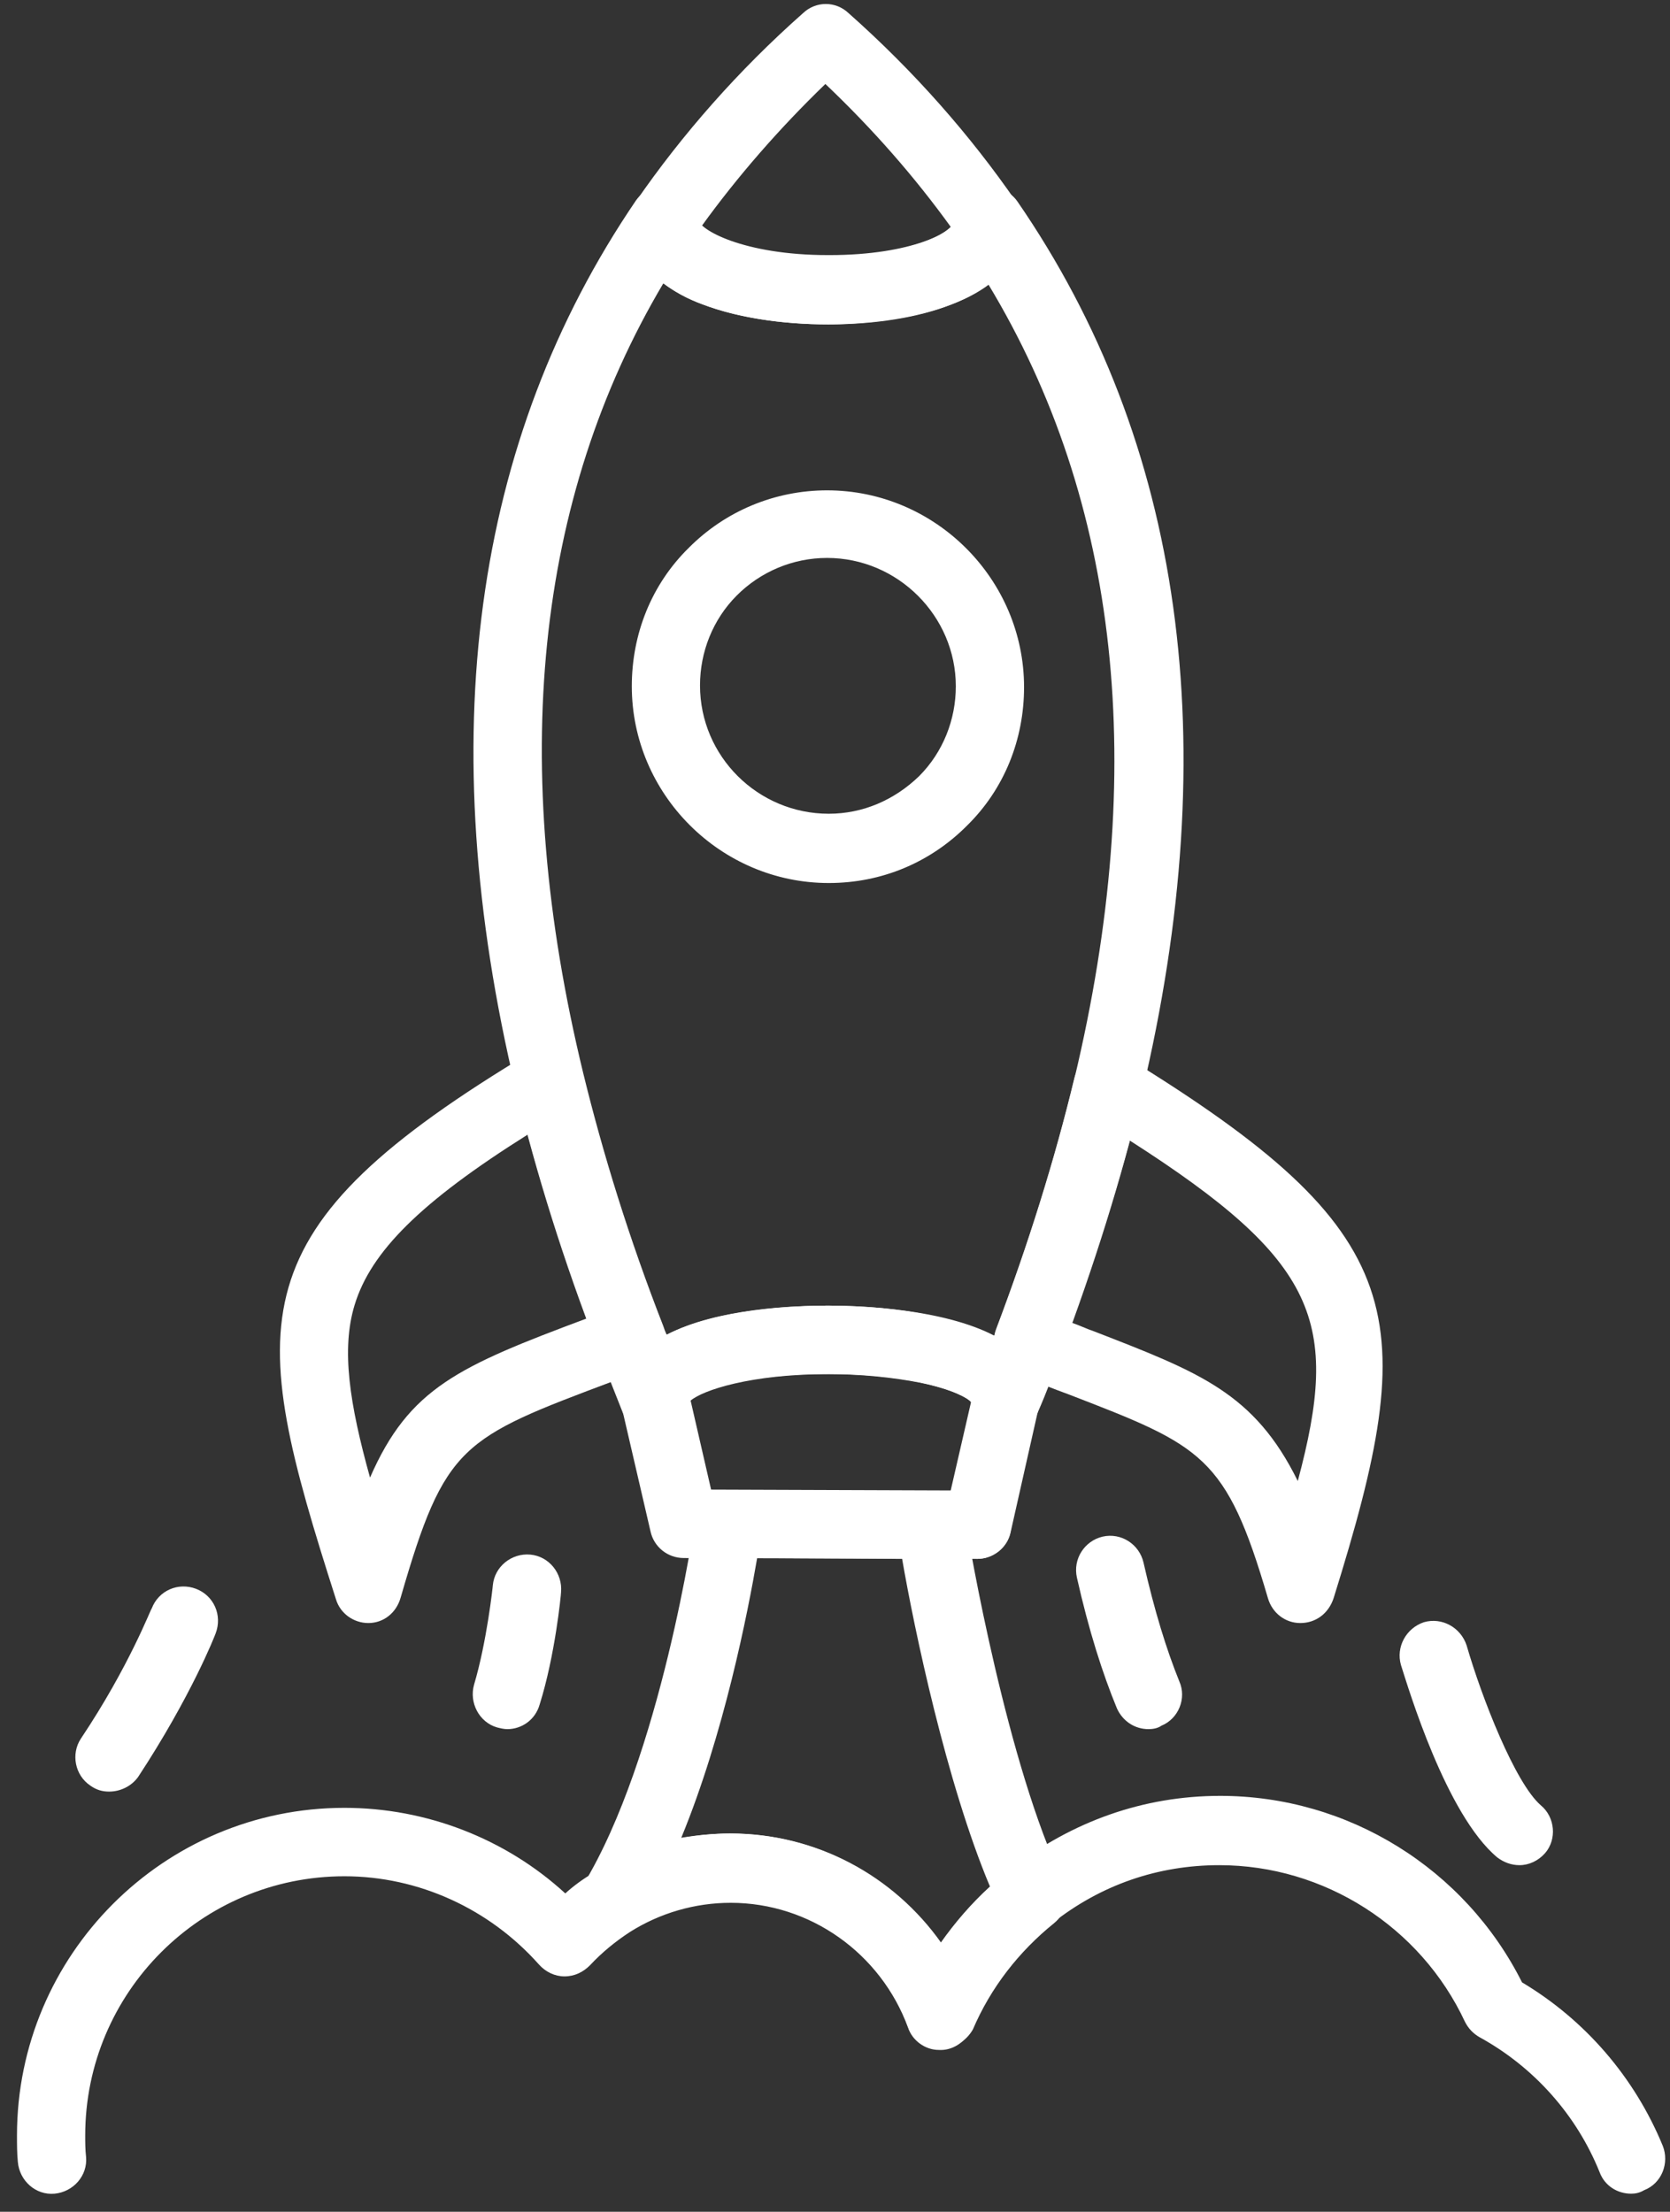 <svg width="77" height="102" viewBox="0 0 77 102" fill="none" xmlns="http://www.w3.org/2000/svg">
<rect x="0" y="0" width="77" height="102" fill="#333333" stroke="none"/>
<g clip-path="url(#clip0_3228_153)">
<path d="M38.174 14.96C33.967 14.96 29.053 13.697 29.053 10.186C29.053 9.87 29.131 9.554 29.328 9.278C31.451 6.201 34.046 3.242 37.034 0.599C37.624 0.046 38.528 0.046 39.118 0.599C42.145 3.281 44.74 6.24 46.863 9.318C47.06 9.594 47.139 9.909 47.139 10.225C47.139 11.133 46.785 12.001 46.077 12.711C43.993 14.762 39.511 14.96 38.174 14.96ZM32.355 10.422C32.906 10.975 34.911 11.803 38.174 11.803C41.123 11.803 43.168 11.133 43.836 10.462C42.185 8.174 40.258 5.964 38.056 3.873C35.933 5.925 34.007 8.134 32.355 10.422Z" fill="white"/>
<path d="M46.351 66.13C46.233 66.13 46.155 66.13 46.037 66.091C45.329 65.972 44.818 65.381 44.779 64.67C44.385 64.197 42.105 63.368 38.291 63.368C34.438 63.329 32.158 64.157 31.725 64.631C31.686 65.341 31.175 65.933 30.467 66.051C29.72 66.209 28.973 65.815 28.698 65.104C28.265 64 27.912 63.132 27.597 62.303C25.985 58.161 24.727 54.097 23.783 50.231C19.93 34.094 21.778 20.325 29.327 9.239C29.72 8.686 30.428 8.41 31.096 8.608C31.765 8.805 32.197 9.436 32.197 10.107C32.197 10.58 34.281 11.764 38.173 11.764C38.213 11.764 38.213 11.764 38.252 11.764C42.066 11.764 44.032 10.659 44.032 10.186C44.032 9.475 44.464 8.884 45.132 8.686C45.801 8.489 46.508 8.726 46.902 9.278C54.569 20.404 56.495 34.291 52.642 50.467C51.698 54.373 50.44 58.397 48.907 62.461C48.592 63.289 48.278 64.157 47.845 65.144C47.57 65.775 46.98 66.13 46.351 66.13ZM38.173 60.212C39.746 60.212 43.481 60.37 45.84 61.593C45.879 61.514 45.879 61.435 45.919 61.356C47.413 57.411 48.632 53.505 49.536 49.757C52.956 35.436 51.62 23.126 45.565 13.105C45.132 13.46 44.543 13.776 43.835 14.052C42.341 14.644 40.336 14.96 38.213 14.96C36.05 14.96 34.006 14.644 32.433 14.052C31.647 13.776 31.057 13.421 30.585 13.066C24.688 23.008 23.429 35.238 26.889 49.481C27.794 53.19 29.012 57.135 30.585 61.159C30.624 61.277 30.664 61.396 30.742 61.554C33.062 60.331 36.679 60.212 38.134 60.212C38.134 60.212 38.134 60.212 38.173 60.212Z" fill="white"/>
<path d="M45.054 71.89L31.529 71.851C30.782 71.851 30.152 71.338 29.995 70.628L28.659 64.868C28.619 64.749 28.619 64.631 28.619 64.513C28.619 60.528 35.932 60.212 38.173 60.212C39.903 60.212 41.594 60.37 43.009 60.686C47.059 61.514 47.924 63.25 47.924 64.591C47.924 64.71 47.924 64.828 47.885 64.947L46.587 70.707C46.43 71.377 45.801 71.89 45.054 71.89ZM32.787 68.695L43.835 68.734L44.779 64.631C44.582 64.473 43.953 64.079 42.419 63.763C41.201 63.526 39.707 63.368 38.212 63.368C34.595 63.368 32.394 64.118 31.843 64.591L32.787 68.695Z" fill="white"/>
<path d="M38.213 40.722C38.213 40.722 38.174 40.722 38.213 40.722C33.22 40.722 29.131 36.619 29.131 31.648C29.131 29.241 30.035 26.953 31.765 25.257C33.456 23.56 35.736 22.613 38.135 22.613C43.128 22.613 47.217 26.716 47.217 31.688C47.217 34.094 46.312 36.383 44.583 38.079C42.892 39.776 40.651 40.722 38.213 40.722ZM38.135 25.73C36.562 25.73 35.068 26.361 33.967 27.466C32.866 28.571 32.276 30.07 32.276 31.609C32.276 34.883 34.95 37.527 38.213 37.527V39.105V37.527C39.786 37.527 41.24 36.895 42.381 35.791C43.482 34.686 44.071 33.187 44.071 31.648C44.071 28.413 41.398 25.73 38.135 25.73Z" fill="white"/>
<path d="M16.982 74.849C16.314 74.849 15.684 74.415 15.488 73.745C11.36 60.843 10.77 56.74 24.531 48.495C24.963 48.218 25.474 48.218 25.946 48.376C26.418 48.574 26.733 48.968 26.85 49.441C27.755 53.15 28.974 57.095 30.546 61.12C30.703 61.514 30.703 61.948 30.507 62.343C30.35 62.737 30.035 63.013 29.642 63.171L28.305 63.684C21.267 66.327 20.52 66.604 18.476 73.666C18.279 74.376 17.69 74.849 16.982 74.849ZM24.334 52.322C19.38 55.438 17.1 57.727 16.353 60.173C15.724 62.224 16.117 64.749 17.061 68.142C18.869 64 21.149 63.013 27.047 60.804C25.985 57.924 25.081 55.083 24.334 52.322Z" fill="white"/>
<path d="M59.956 74.849C59.248 74.849 58.658 74.376 58.462 73.705C56.535 67.117 55.434 66.683 49.301 64.315C48.554 64.039 47.728 63.724 46.824 63.329C46.038 63.013 45.644 62.106 45.92 61.317C47.414 57.372 48.633 53.466 49.537 49.718C49.655 49.244 50.009 48.81 50.48 48.613C50.952 48.416 51.463 48.455 51.896 48.731C65.146 56.859 65.539 60.725 61.489 73.705C61.253 74.415 60.663 74.849 59.956 74.849ZM49.419 61.001C49.773 61.12 50.087 61.277 50.441 61.396C55.316 63.29 57.833 64.236 59.838 68.3C61.804 60.962 60.782 58.161 52.092 52.598C51.345 55.359 50.441 58.161 49.419 61.001Z" fill="white"/>
<path d="M75.21 101.165C74.582 101.165 73.992 100.809 73.756 100.178C72.694 97.535 70.728 95.326 68.212 93.945C67.937 93.787 67.701 93.55 67.544 93.234C65.499 88.855 61.056 86.015 56.22 86.015C53.389 86.015 50.755 86.922 48.514 88.697C46.902 89.999 45.605 91.656 44.779 93.59C44.504 94.181 43.914 94.576 43.285 94.536C42.656 94.536 42.066 94.102 41.87 93.511C40.611 90.078 37.348 87.751 33.692 87.751C32.04 87.751 30.428 88.224 29.052 89.092C28.384 89.526 27.755 90.039 27.204 90.631C26.89 90.946 26.497 91.144 26.025 91.144C25.592 91.144 25.16 90.946 24.845 90.591C22.565 88.027 19.302 86.527 15.881 86.527C9.276 86.527 3.929 91.893 3.929 98.482C3.929 98.797 3.929 99.113 3.968 99.468C4.047 100.336 3.378 101.086 2.513 101.165C1.648 101.243 0.901 100.573 0.823 99.705C0.783 99.31 0.783 98.876 0.783 98.482C0.783 90.157 7.546 83.371 15.881 83.371C19.655 83.371 23.312 84.791 26.064 87.317C26.457 86.961 26.89 86.646 27.362 86.37C29.249 85.186 31.411 84.555 33.692 84.555C37.623 84.555 41.201 86.488 43.403 89.605C44.307 88.303 45.369 87.159 46.627 86.172C49.419 84.002 52.721 82.819 56.26 82.819C62.157 82.819 67.544 86.172 70.178 91.42C73.087 93.156 75.368 95.799 76.665 98.955C76.98 99.744 76.626 100.691 75.8 101.007C75.604 101.125 75.407 101.165 75.21 101.165Z" fill="white"/>
<path d="M43.325 94.497H43.285C42.656 94.497 42.067 94.063 41.87 93.471C40.612 90.039 37.349 87.711 33.692 87.711C32.041 87.711 30.429 88.184 29.053 89.052C28.424 89.447 27.637 89.368 27.126 88.855C26.615 88.342 26.497 87.553 26.89 86.922C30.468 81.043 32.041 70.194 32.041 70.076C32.159 69.286 32.827 68.734 33.614 68.734L42.971 68.773C43.404 68.773 43.797 68.931 44.111 69.247C44.386 69.523 44.544 69.878 44.544 70.233C44.662 71.141 46.47 81.517 49.026 86.764C49.34 87.435 49.183 88.224 48.593 88.697C46.981 89.999 45.684 91.656 44.858 93.59C44.544 94.142 43.954 94.497 43.325 94.497ZM33.653 84.555C37.584 84.555 41.162 86.488 43.364 89.605C44.032 88.658 44.78 87.79 45.645 87.001C43.639 82.227 42.145 75.086 41.595 71.89L34.911 71.851C34.478 74.376 33.378 79.978 31.412 84.752C32.12 84.634 32.906 84.555 33.653 84.555Z" fill="white"/>
<path d="M45.055 71.89C44.19 71.89 43.482 71.18 43.482 70.312C43.482 69.444 44.19 68.734 45.055 68.734C45.92 68.734 46.628 69.444 46.628 70.312C46.628 71.18 45.92 71.89 45.055 71.89Z" fill="white"/>
<path d="M5.029 82.622C4.715 82.622 4.439 82.543 4.164 82.345C3.457 81.872 3.26 80.886 3.732 80.175C5.973 76.822 6.956 74.179 6.995 74.179C7.31 73.35 8.214 72.956 9.04 73.271C9.865 73.587 10.258 74.494 9.944 75.323C9.905 75.441 8.804 78.242 6.366 81.951C6.051 82.385 5.54 82.622 5.029 82.622Z" fill="white"/>
<path d="M70.059 86.015C69.705 86.015 69.351 85.896 69.037 85.659C66.678 83.687 64.948 77.887 64.594 76.782C64.358 75.954 64.83 75.086 65.656 74.81C66.481 74.573 67.346 75.047 67.621 75.875C68.329 78.321 69.862 82.227 71.042 83.253C71.71 83.805 71.789 84.831 71.239 85.462C70.924 85.817 70.492 86.015 70.059 86.015Z" fill="white"/>
<path d="M23.391 79.742C23.234 79.742 23.076 79.702 22.919 79.663C22.093 79.426 21.622 78.518 21.858 77.69C22.447 75.717 22.723 73.153 22.723 73.113C22.801 72.245 23.588 71.614 24.453 71.693C25.317 71.772 25.947 72.561 25.868 73.429C25.868 73.547 25.593 76.349 24.885 78.597C24.688 79.308 24.059 79.742 23.391 79.742Z" fill="white"/>
<path d="M52.958 79.742C52.329 79.742 51.778 79.386 51.503 78.795C50.835 77.177 50.206 75.204 49.655 72.758C49.459 71.89 50.009 71.062 50.835 70.865C51.7 70.667 52.525 71.22 52.722 72.048C53.233 74.297 53.783 76.072 54.373 77.532C54.727 78.321 54.334 79.268 53.548 79.584C53.39 79.702 53.154 79.742 52.958 79.742Z" fill="white"/>
</g>
<defs>
<clipPath id="clip0_3228_153">
<rect width="76" height="101" fill="white" transform="translate(0.783 0.165)"/>
</clipPath>
</defs>
</svg>
